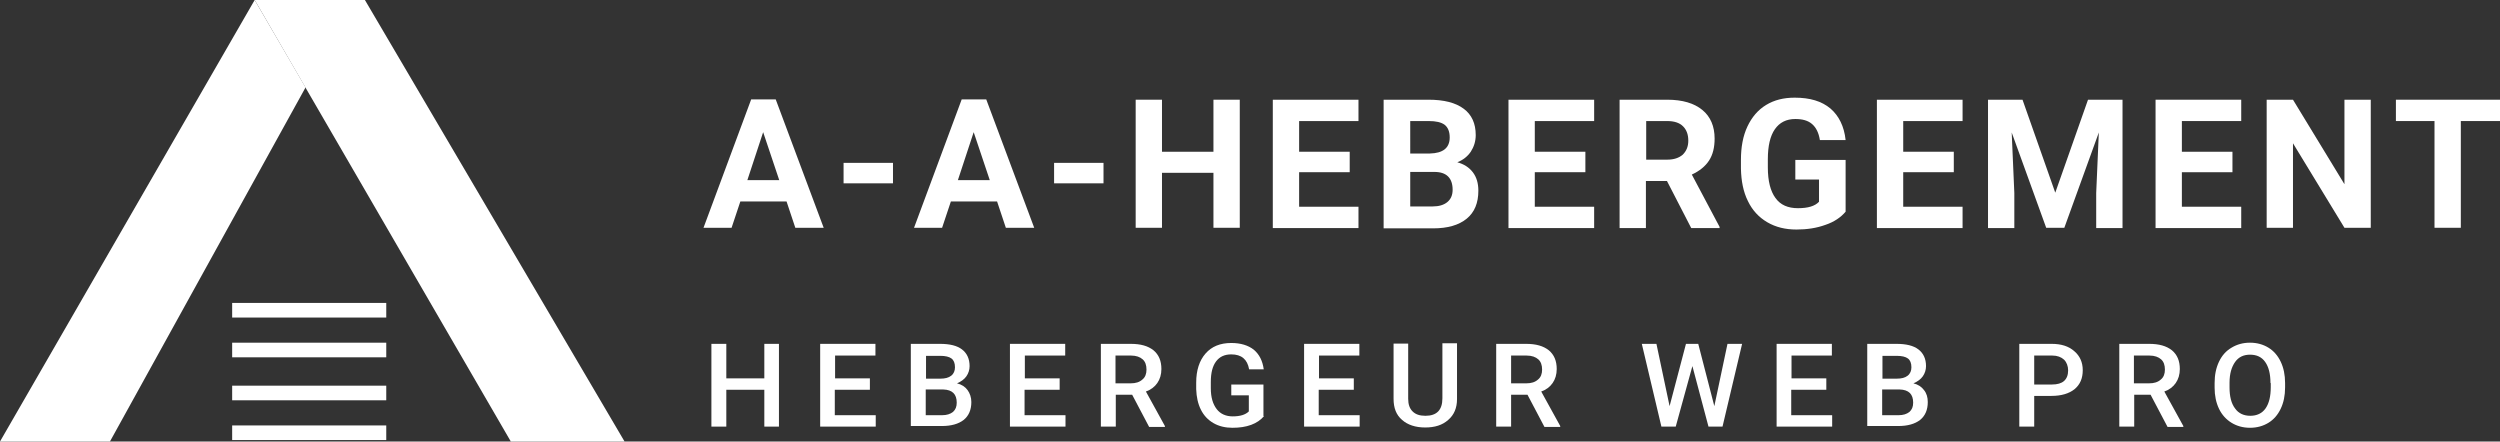 <?xml version="1.0" encoding="utf-8"?>
<!-- Generator: Adobe Illustrator 28.2.0, SVG Export Plug-In . SVG Version: 6.00 Build 0)  -->
<svg version="1.1" id="Calque_1" xmlns="http://www.w3.org/2000/svg" xmlns:xlink="http://www.w3.org/1999/xlink" x="0px" y="0px"
	 viewBox="0 0 855 151" style="enable-background:new 0 0 855 151;" xml:space="preserve">
<rect x="0" y="0" width="855" height="151" fill="#333333" stroke="none"/>
<style type="text/css">
	.st0{enable-background:new    ;}
	.st1{fill:#FFFFFF;}
</style>
<g class="st0">
	<path class="st1" d="M266.4,145.9h-5v-12.6h-13v12.6h-5.1v-28.3h5.1v11.8h13v-11.8h5V145.9z"/>
	<path class="st1" d="M297.4,133.3h-11.9v8.7h14v3.9h-19v-28.3h18.9v4h-13.8v7.8h11.9V133.3z"/>
	<path class="st1" d="M311.5,145.9v-28.3h10c3.3,0,5.8,0.6,7.5,1.9c1.7,1.3,2.6,3.2,2.6,5.7c0,1.3-0.4,2.5-1.1,3.5
		c-0.7,1-1.8,1.8-3.2,2.4c1.6,0.4,2.8,1.2,3.6,2.3s1.3,2.5,1.3,4.1c0,2.7-0.9,4.7-2.6,6.1c-1.8,1.4-4.3,2.1-7.5,2.1H311.5z
		 M316.6,129.5h5c1.6,0,2.8-0.3,3.7-1c0.9-0.7,1.3-1.7,1.3-2.9c0-1.4-0.4-2.4-1.2-3c-0.8-0.6-2.1-0.9-3.8-0.9h-4.9V129.5z
		 M316.6,133.2v8.8h5.6c1.6,0,2.8-0.4,3.7-1.1c0.9-0.8,1.3-1.8,1.3-3.2c0-2.9-1.5-4.4-4.6-4.5H316.6z"/>
	<path class="st1" d="M362.3,133.3h-11.9v8.7h14v3.9h-19v-28.3h18.9v4h-13.8v7.8h11.9V133.3z"/>
	<path class="st1" d="M387.2,135h-5.6v10.9h-5.1v-28.3h10.2c3.4,0,5.9,0.7,7.8,2.2c1.8,1.5,2.7,3.6,2.7,6.4c0,1.9-0.5,3.5-1.4,4.8
		c-0.9,1.3-2.2,2.3-3.9,2.9l6.5,11.8v0.3H393L387.2,135z M381.5,131.1h5.2c1.7,0,3-0.4,4-1.3c1-0.8,1.4-2,1.4-3.4
		c0-1.5-0.4-2.7-1.3-3.5c-0.9-0.8-2.2-1.3-4-1.3h-5.3V131.1z"/>
	<path class="st1" d="M432.3,142.3c-1.1,1.3-2.5,2.3-4.4,3c-1.9,0.7-4,1-6.4,1c-2.4,0-4.6-0.5-6.5-1.6c-1.9-1.1-3.3-2.6-4.3-4.6
		c-1-2-1.5-4.3-1.6-7v-2.2c0-4.3,1.1-7.6,3.2-10c2.1-2.4,5-3.6,8.8-3.6c3.2,0,5.8,0.8,7.7,2.3c1.9,1.6,3,3.8,3.4,6.7h-5
		c-0.6-3.4-2.6-5.1-6.1-5.1c-2.3,0-4,0.8-5.2,2.4c-1.2,1.6-1.8,3.9-1.8,7v2.2c0,3.1,0.7,5.4,2,7.1c1.3,1.7,3.2,2.5,5.5,2.5
		c2.6,0,4.4-0.6,5.5-1.7v-5.5h-6v-3.7h11V142.3z"/>
	<path class="st1" d="M462.9,133.3h-11.9v8.7h14v3.9h-19v-28.3h18.9v4h-13.8v7.8h11.9V133.3z"/>
	<path class="st1" d="M498.3,117.6v18.9c0,3-1,5.4-3,7.1c-2,1.8-4.6,2.6-7.9,2.6c-3.3,0-6-0.9-7.9-2.6c-2-1.7-2.9-4.1-2.9-7.2v-18.9
		h5v18.9c0,1.9,0.5,3.3,1.5,4.3c1,1,2.4,1.5,4.4,1.5c3.9,0,5.8-2,5.8-6v-18.8H498.3z"/>
	<path class="st1" d="M522.4,135h-5.6v10.9h-5.1v-28.3h10.2c3.4,0,5.9,0.7,7.8,2.2c1.8,1.5,2.7,3.6,2.7,6.4c0,1.9-0.5,3.5-1.4,4.8
		c-0.9,1.3-2.2,2.3-3.9,2.9l6.5,11.8v0.3h-5.4L522.4,135z M516.8,131.1h5.2c1.7,0,3-0.4,4-1.3c1-0.8,1.4-2,1.4-3.4
		c0-1.5-0.4-2.7-1.3-3.5c-0.9-0.8-2.2-1.3-4-1.3h-5.3V131.1z"/>
	<path class="st1" d="M586.3,138.9l4.5-21.3h5l-6.7,28.3h-4.8l-5.5-20.7l-5.7,20.7h-4.9l-6.7-28.3h5l4.5,21.3l5.6-21.3h4.2
		L586.3,138.9z"/>
	<path class="st1" d="M624.5,133.3h-11.9v8.7h14v3.9h-19v-28.3h18.9v4h-13.8v7.8h11.9V133.3z"/>
	<path class="st1" d="M638.6,145.9v-28.3h10c3.3,0,5.8,0.6,7.5,1.9s2.6,3.2,2.6,5.7c0,1.3-0.4,2.5-1.1,3.5c-0.7,1-1.8,1.8-3.2,2.4
		c1.6,0.4,2.8,1.2,3.6,2.3c0.9,1.1,1.3,2.5,1.3,4.1c0,2.7-0.9,4.7-2.6,6.1c-1.8,1.4-4.3,2.1-7.5,2.1H638.6z M643.7,129.5h5
		c1.6,0,2.8-0.3,3.7-1c0.9-0.7,1.3-1.7,1.3-2.9c0-1.4-0.4-2.4-1.2-3c-0.8-0.6-2.1-0.9-3.8-0.9h-4.9V129.5z M643.7,133.2v8.8h5.6
		c1.6,0,2.8-0.4,3.7-1.1c0.9-0.8,1.3-1.8,1.3-3.2c0-2.9-1.5-4.4-4.6-4.5H643.7z"/>
	<path class="st1" d="M695.7,135.4v10.5h-5.1v-28.3h11.1c3.2,0,5.8,0.8,7.7,2.5c1.9,1.6,2.9,3.8,2.9,6.5c0,2.8-0.9,4.9-2.8,6.5
		c-1.9,1.5-4.5,2.3-7.9,2.3H695.7z M695.7,131.5h6.1c1.8,0,3.2-0.4,4.1-1.2c0.9-0.8,1.4-2,1.4-3.6c0-1.5-0.5-2.8-1.4-3.7
		c-1-0.9-2.3-1.4-4-1.4h-6.2V131.5z"/>
	<path class="st1" d="M735.5,135h-5.6v10.9h-5.1v-28.3H735c3.4,0,5.9,0.7,7.8,2.2c1.8,1.5,2.7,3.6,2.7,6.4c0,1.9-0.5,3.5-1.4,4.8
		c-0.9,1.3-2.2,2.3-3.9,2.9l6.5,11.8v0.3h-5.4L735.5,135z M729.8,131.1h5.2c1.7,0,3-0.4,4-1.3c1-0.8,1.4-2,1.4-3.4
		c0-1.5-0.4-2.7-1.3-3.5c-0.9-0.8-2.2-1.3-4-1.3h-5.3V131.1z"/>
	<path class="st1" d="M781.5,132.5c0,2.8-0.5,5.2-1.5,7.3c-1,2.1-2.4,3.7-4.2,4.8c-1.8,1.1-3.9,1.7-6.3,1.7c-2.4,0-4.5-0.6-6.3-1.7
		c-1.8-1.1-3.3-2.7-4.3-4.8c-1-2.1-1.5-4.5-1.5-7.2v-1.6c0-2.8,0.5-5.2,1.5-7.3c1-2.1,2.4-3.7,4.3-4.8c1.8-1.1,3.9-1.7,6.3-1.7
		c2.4,0,4.5,0.6,6.3,1.7c1.8,1.1,3.2,2.7,4.2,4.8c1,2.1,1.5,4.5,1.5,7.3V132.5z M776.5,131c0-3.1-0.6-5.5-1.8-7.2
		c-1.2-1.7-2.9-2.5-5.2-2.5c-2.2,0-3.9,0.8-5.1,2.5c-1.2,1.7-1.9,4-1.9,7.1v1.6c0,3.1,0.6,5.5,1.9,7.2c1.2,1.7,3,2.5,5.2,2.5
		c2.2,0,4-0.8,5.2-2.5c1.2-1.7,1.8-4.1,1.8-7.3V131z"/>
</g>
<g class="st0">
	<path class="st1" d="M269,68.9h-15.8l-3,9h-9.6l16.3-43.9h8.4l16.4,43.9H272L269,68.9z M255.6,61.6h10.9L261,45.2L255.6,61.6z"/>
	<path class="st1" d="M305.4,62.7h-16.9v-7h16.9V62.7z"/>
	<path class="st1" d="M341,68.9h-15.8l-3,9h-9.6l16.3-43.9h8.4l16.4,43.9H344L341,68.9z M327.6,61.6h10.9l-5.5-16.4L327.6,61.6z"/>
	<path class="st1" d="M377.4,62.7h-16.9v-7h16.9V62.7z"/>
	<path class="st1" d="M424,77.9h-9V59.1h-17.6v18.8h-9V34.1h9v17.8H415V34.1h9V77.9z"/>
	<path class="st1" d="M461.6,58.9h-17.3v11.8h20.3v7.3h-29.3V34.1h29.3v7.3h-20.3v10.5h17.3V58.9z"/>
	<path class="st1" d="M473.2,77.9V34.1h15.3c5.3,0,9.3,1,12.1,3.1c2.7,2,4.1,5,4.1,9c0,2.1-0.6,4-1.7,5.7c-1.1,1.6-2.6,2.8-4.6,3.6
		c2.2,0.6,4,1.7,5.3,3.4c1.3,1.7,1.9,3.8,1.9,6.3c0,4.2-1.3,7.4-4,9.6c-2.7,2.2-6.5,3.3-11.5,3.3H473.2z M482.3,52.5h6.7
		c4.5-0.1,6.8-1.9,6.8-5.5c0-2-0.6-3.4-1.7-4.3c-1.2-0.9-3-1.3-5.5-1.3h-6.3V52.5z M482.3,58.8v11.8h7.7c2.1,0,3.8-0.5,5-1.5
		c1.2-1,1.8-2.4,1.8-4.2c0-4-2.1-6.1-6.2-6.1H482.3z"/>
	<path class="st1" d="M542.2,58.9h-17.3v11.8h20.3v7.3h-29.3V34.1h29.3v7.3h-20.3v10.5h17.3V58.9z"/>
	<path class="st1" d="M570.1,61.9h-7.2v16.1h-9V34.1h16.3c5.2,0,9.2,1.2,12,3.5c2.8,2.3,4.2,5.6,4.2,9.8c0,3-0.6,5.5-1.9,7.5
		c-1.3,2-3.3,3.6-5.9,4.8l9.5,17.9v0.4h-9.7L570.1,61.9z M562.9,54.6h7.3c2.3,0,4-0.6,5.3-1.7c1.2-1.2,1.9-2.7,1.9-4.8
		c0-2.1-0.6-3.7-1.8-4.9c-1.2-1.2-3-1.8-5.4-1.8h-7.2V54.6z"/>
	<path class="st1" d="M631.2,72.4c-1.6,1.9-3.9,3.5-6.9,4.5c-3,1.1-6.3,1.6-9.9,1.6c-3.8,0-7.1-0.8-10-2.5c-2.9-1.7-5.1-4.1-6.6-7.2
		c-1.6-3.2-2.3-6.9-2.4-11.1v-3c0-4.4,0.7-8.2,2.2-11.4c1.5-3.2,3.6-5.7,6.4-7.4c2.8-1.7,6-2.5,9.8-2.5c5.2,0,9.2,1.2,12.2,3.7
		c2.9,2.5,4.7,6.1,5.2,10.8h-8.8c-0.4-2.5-1.3-4.3-2.7-5.5c-1.4-1.2-3.3-1.7-5.7-1.7c-3.1,0-5.4,1.2-7,3.5
		c-1.6,2.3-2.4,5.7-2.4,10.3v2.8c0,4.6,0.9,8.1,2.6,10.4c1.7,2.4,4.3,3.5,7.7,3.5c3.4,0,5.8-0.7,7.2-2.2v-7.6H614v-6.7h17.2V72.4z"
		/>
	<path class="st1" d="M668.2,58.9h-17.3v11.8h20.3v7.3h-29.3V34.1h29.3v7.3h-20.3v10.5h17.3V58.9z"/>
	<path class="st1" d="M691.7,34.1l11.2,31.8l11.2-31.8h11.8v43.9h-9V66l0.9-20.7L706,77.9h-6.2L688,45.3l0.9,20.7v12h-9V34.1H691.7z
		"/>
	<path class="st1" d="M763.5,58.9h-17.3v11.8h20.3v7.3h-29.3V34.1h29.3v7.3h-20.3v10.5h17.3V58.9z"/>
	<path class="st1" d="M810.8,77.9h-9l-17.6-28.9v28.9h-9V34.1h9L801.8,63V34.1h9V77.9z"/>
	<path class="st1" d="M855,41.4h-13.4v36.5h-9V41.4h-13.2v-7.3H855V41.4z"/>
</g>
<g id="Rectangle_4">
	<rect x="79.4" y="145.5" class="st1" width="52.7" height="5"/>
</g>
<g id="Rectangle_3">
	<rect x="79.4" y="131.9" class="st1" width="52.7" height="5"/>
</g>
<g id="Rectangle_2">
	<rect x="79.4" y="117.2" class="st1" width="52.7" height="5"/>
</g>
<g id="Rectangle_1">
	<rect x="79.4" y="103.6" class="st1" width="52.7" height="5"/>
</g>
<g id="Barre_foncée">
	<polygon class="st1" points="0,151 87.1,0 104.5,29.9 37.6,151 	"/>
</g>
<g id="Barre_claire">
	<polygon class="st1" points="87.1,0 174.7,151 213.6,151 124.8,0 	"/>
</g>
</svg>
